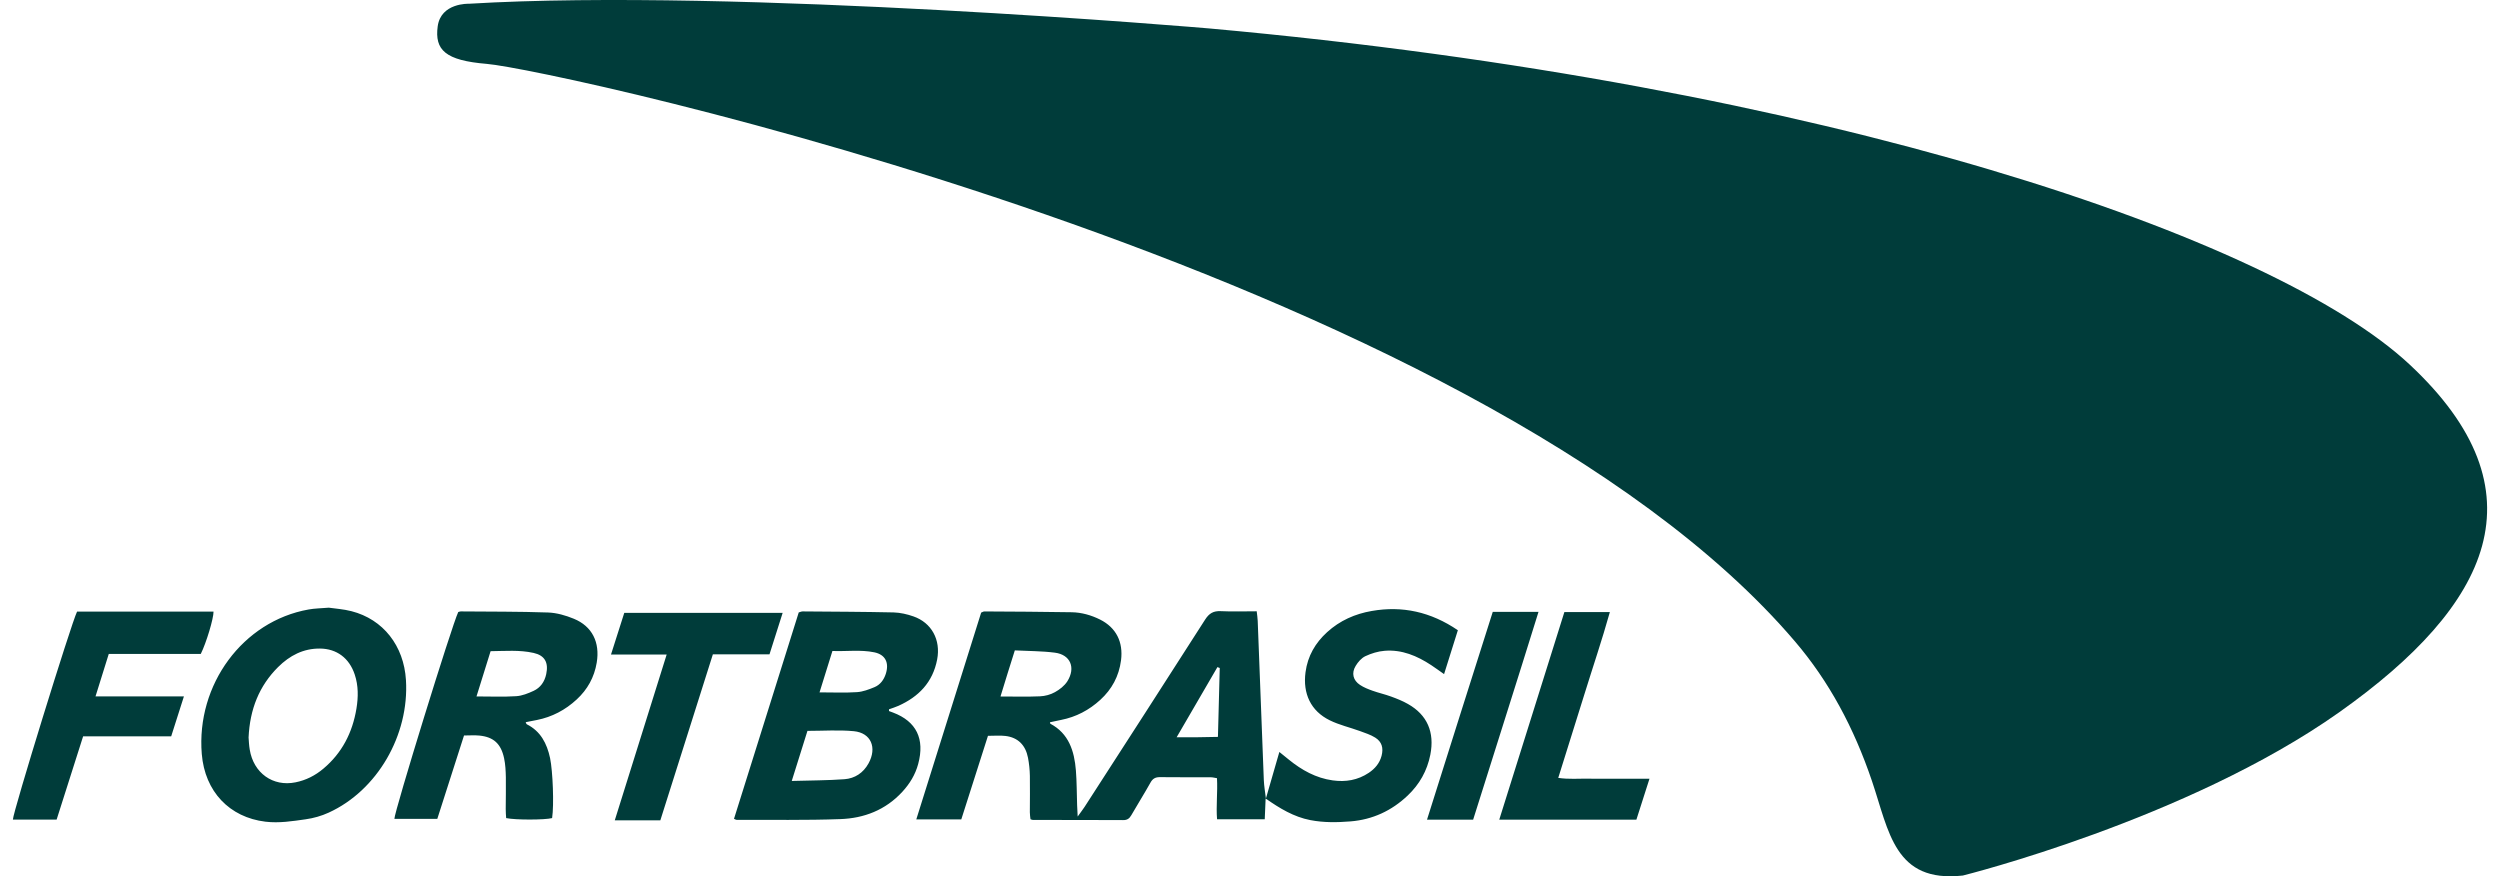 <svg width="97" height="34" viewBox="0 0 97 34" fill="none" xmlns="http://www.w3.org/2000/svg">
<g clip-path="url(#clip0_108_96)">
<g clip-path="url(#clip1_108_96)">
<path fill-rule="evenodd" clip-rule="evenodd" d="M49.106 30.988L49.072 31.788C48.464 31.788 47.863 31.788 47.222 31.788C47.18 31.271 47.249 30.742 47.219 30.194C47.129 30.18 47.051 30.158 46.973 30.158C46.32 30.155 45.664 30.162 45.01 30.153C44.837 30.151 44.727 30.204 44.638 30.366C44.399 30.794 44.136 31.21 43.892 31.635C43.816 31.768 43.726 31.822 43.577 31.82C42.412 31.814 41.245 31.815 40.08 31.814C40.057 31.814 40.034 31.802 39.983 31.788C39.974 31.705 39.958 31.61 39.958 31.516C39.958 31.045 39.968 30.572 39.959 30.1C39.954 29.865 39.93 29.629 39.886 29.399C39.79 28.906 39.493 28.613 39.012 28.555C38.802 28.53 38.587 28.55 38.333 28.55C37.993 29.615 37.649 30.694 37.298 31.793C36.729 31.793 36.165 31.793 35.552 31.793C36.397 29.1 37.234 26.428 38.069 23.769C38.125 23.748 38.159 23.724 38.191 23.724C39.321 23.731 40.452 23.735 41.582 23.755C41.965 23.762 42.336 23.866 42.683 24.039C43.306 24.351 43.587 24.909 43.496 25.62C43.416 26.239 43.139 26.745 42.693 27.153C42.254 27.555 41.75 27.818 41.175 27.932C41.03 27.961 40.884 27.994 40.738 28.024C40.747 28.058 40.747 28.077 40.754 28.081C41.467 28.458 41.685 29.137 41.745 29.896C41.78 30.34 41.777 30.789 41.792 31.235C41.795 31.354 41.804 31.473 41.814 31.681C41.934 31.512 42.014 31.412 42.082 31.307C43.643 28.887 45.207 26.469 46.757 24.043C46.916 23.793 47.085 23.699 47.366 23.713C47.817 23.735 48.269 23.718 48.76 23.718C48.776 23.854 48.794 23.971 48.799 24.089C48.879 26.148 48.955 28.206 49.036 30.265C49.047 30.509 49.089 30.748 49.118 30.99C49.65 31.361 50.197 31.696 50.84 31.82C51.36 31.921 51.88 31.912 52.404 31.87C53.254 31.8 53.991 31.462 54.619 30.866C55.072 30.437 55.373 29.911 55.497 29.282C55.668 28.412 55.378 27.738 54.629 27.315C54.423 27.197 54.197 27.107 53.974 27.026C53.739 26.939 53.493 26.886 53.257 26.801C53.09 26.741 52.919 26.675 52.77 26.576C52.499 26.399 52.429 26.117 52.599 25.838C52.69 25.686 52.824 25.532 52.975 25.46C53.207 25.351 53.468 25.271 53.721 25.251C54.389 25.196 54.982 25.445 55.536 25.811C55.691 25.914 55.844 26.025 56.03 26.156C56.217 25.562 56.393 25.004 56.565 24.453C55.514 23.738 54.409 23.498 53.222 23.706C52.578 23.818 51.989 24.075 51.491 24.529C51.037 24.943 50.737 25.452 50.654 26.083C50.544 26.915 50.861 27.587 51.591 27.946C51.963 28.13 52.377 28.223 52.768 28.366C52.968 28.44 53.178 28.506 53.357 28.618C53.617 28.78 53.684 29.021 53.605 29.326C53.528 29.617 53.346 29.826 53.11 29.985C52.681 30.272 52.209 30.349 51.708 30.279C51.062 30.189 50.512 29.884 50.007 29.474C49.899 29.386 49.79 29.299 49.639 29.176C49.453 29.823 49.284 30.41 49.114 30.995L49.106 30.988ZM57.919 23.741C57.067 26.427 56.217 29.1 55.368 31.803C55.993 31.803 56.562 31.803 57.158 31.803C58 29.122 58.854 26.45 59.694 23.741C59.071 23.741 58.503 23.741 57.919 23.741ZM63.492 31.803C61.716 31.803 59.97 31.803 58.171 31.803C59.018 29.101 59.855 26.433 60.698 23.747C61.278 23.747 61.845 23.747 62.463 23.747C62.158 24.836 61.799 25.89 61.469 26.956C61.139 28.016 60.805 29.076 60.46 30.182C60.866 30.243 61.254 30.206 61.637 30.213C62.018 30.219 62.399 30.214 62.778 30.214C63.168 30.214 63.557 30.214 64 30.214C63.824 30.771 63.663 31.273 63.492 31.803ZM30.367 23.779C30.193 24.328 30.028 24.844 29.856 25.389C29.131 25.389 28.409 25.389 27.659 25.389C26.976 27.548 26.299 29.687 25.621 31.829C25.033 31.829 24.469 31.829 23.853 31.829C24.527 29.677 25.188 27.563 25.867 25.395C25.127 25.395 24.444 25.395 23.707 25.395C23.888 24.829 24.051 24.315 24.222 23.779C26.256 23.779 28.285 23.779 30.367 23.779ZM2.99 23.73C4.767 23.73 6.527 23.73 8.285 23.73C8.288 23.997 8.007 24.936 7.79 25.373C6.62 25.373 5.434 25.373 4.22 25.373C4.05 25.914 3.888 26.439 3.706 27.02C4.867 27.02 5.976 27.02 7.136 27.02C6.962 27.567 6.806 28.055 6.642 28.57C5.498 28.57 4.372 28.57 3.225 28.57C2.878 29.661 2.539 30.728 2.197 31.8C1.611 31.8 1.056 31.8 0.5 31.8C0.497 31.531 2.76 24.198 2.99 23.73ZM17.78 23.747C17.809 23.74 17.843 23.723 17.877 23.723C19.007 23.733 20.136 23.726 21.265 23.765C21.602 23.777 21.949 23.878 22.264 24.007C22.975 24.298 23.285 24.922 23.153 25.71C23.058 26.282 22.792 26.755 22.377 27.138C21.932 27.55 21.417 27.82 20.831 27.936C20.69 27.963 20.552 27.99 20.396 28.021C20.414 28.055 20.421 28.094 20.443 28.104C20.973 28.37 21.221 28.843 21.343 29.415C21.449 29.922 21.5 31.23 21.422 31.742C21.146 31.815 20.003 31.819 19.639 31.742C19.633 31.63 19.62 31.509 19.622 31.388C19.622 30.978 19.635 30.57 19.627 30.16C19.622 29.913 19.61 29.661 19.559 29.421C19.439 28.855 19.149 28.594 18.599 28.54C18.412 28.521 18.221 28.537 18.004 28.537C17.657 29.62 17.311 30.698 16.967 31.773C16.39 31.773 15.846 31.773 15.302 31.773C15.301 31.49 17.533 24.261 17.78 23.747ZM18.488 27.022C19.037 27.022 19.535 27.044 20.03 27.012C20.258 26.998 20.492 26.903 20.706 26.804C20.966 26.683 21.129 26.457 21.193 26.158C21.29 25.707 21.137 25.431 20.706 25.334C20.157 25.21 19.603 25.261 19.035 25.266C18.852 25.853 18.676 26.416 18.488 27.022ZM12.758 23.578C12.447 23.604 12.208 23.605 11.974 23.648C9.425 24.101 7.609 26.559 7.829 29.255C7.948 30.713 8.905 31.715 10.302 31.882C10.832 31.945 11.347 31.861 11.864 31.788C12.165 31.746 12.472 31.659 12.751 31.531C14.637 30.672 15.882 28.523 15.751 26.386C15.67 25.055 14.867 24.029 13.637 23.714C13.327 23.634 13.005 23.614 12.758 23.578ZM9.645 28.615C9.694 27.516 10.058 26.612 10.788 25.884C11.241 25.433 11.774 25.157 12.418 25.164C13.065 25.171 13.551 25.532 13.764 26.173C13.908 26.607 13.903 27.048 13.83 27.494C13.675 28.433 13.265 29.221 12.548 29.823C12.23 30.092 11.869 30.274 11.464 30.355C10.59 30.532 9.836 29.995 9.689 29.081C9.66 28.911 9.655 28.737 9.645 28.615ZM34.493 27.589C34.493 27.567 34.493 27.543 34.493 27.521C34.615 27.477 34.74 27.439 34.859 27.386C35.637 27.037 36.191 26.481 36.362 25.586C36.507 24.824 36.145 24.16 35.438 23.915C35.193 23.83 34.929 23.769 34.673 23.762C33.496 23.736 32.318 23.733 31.141 23.723C31.097 23.723 31.052 23.745 30.991 23.762C30.154 26.432 29.315 29.103 28.479 31.771C28.534 31.793 28.556 31.81 28.578 31.81C29.922 31.805 31.267 31.831 32.608 31.781C33.521 31.749 34.356 31.433 35.012 30.72C35.296 30.41 35.513 30.061 35.625 29.644C35.889 28.669 35.557 27.99 34.649 27.647C34.598 27.63 34.546 27.609 34.493 27.589ZM30.72 30.301C30.941 29.591 31.136 28.972 31.329 28.358C31.946 28.358 32.542 28.314 33.128 28.37C33.797 28.434 34.036 29.008 33.699 29.62C33.494 29.993 33.164 30.202 32.772 30.233C32.112 30.282 31.45 30.279 30.72 30.301ZM31.798 26.864C31.97 26.311 32.127 25.809 32.298 25.258C32.842 25.28 33.386 25.2 33.924 25.31C34.353 25.399 34.508 25.715 34.368 26.148C34.292 26.381 34.149 26.571 33.931 26.661C33.712 26.752 33.48 26.84 33.25 26.855C32.788 26.886 32.324 26.864 31.798 26.864ZM39.375 25.235C39.268 25.574 39.18 25.855 39.092 26.136C39.002 26.425 38.914 26.714 38.819 27.024C39.36 27.024 39.858 27.039 40.354 27.017C40.55 27.009 40.76 26.952 40.933 26.855C41.114 26.755 41.301 26.61 41.413 26.435C41.746 25.904 41.531 25.401 40.931 25.324C40.428 25.259 39.917 25.263 39.375 25.235ZM47.326 25.918C47.295 25.906 47.266 25.896 47.236 25.884C46.719 26.772 46.204 27.659 45.654 28.605C45.979 28.605 46.226 28.606 46.472 28.605C46.728 28.603 46.982 28.596 47.256 28.591C47.282 27.669 47.304 26.792 47.326 25.918Z" fill="#003C3A"/>
<path fill-rule="evenodd" clip-rule="evenodd" d="M76.158 33.971C76.158 33.971 84.866 31.805 90.756 27.64C96.643 23.474 98.759 19.059 93.493 14.143C88.227 9.227 70.935 3.27 46.923 1.104C46.923 1.104 28.552 -0.479 18.186 0.146C18.186 0.146 17.108 0.105 16.983 1.02C16.859 1.938 17.274 2.346 18.89 2.479C21.419 2.686 57.291 10.394 69.647 24.89C70.963 26.433 71.931 28.232 72.633 30.306C73.296 32.265 73.504 34.264 76.158 33.971Z" fill="#003C3A"/>
</g>
</g>
<defs>
<clipPath id="clip0_108_96">
<rect width="96" height="34" fill="white" transform="translate(0.5)"/>
</clipPath>
<clipPath id="clip1_108_96">
<rect width="96" height="34" fill="white" transform="translate(0.5)"/>
</clipPath>
</defs>
</svg>
